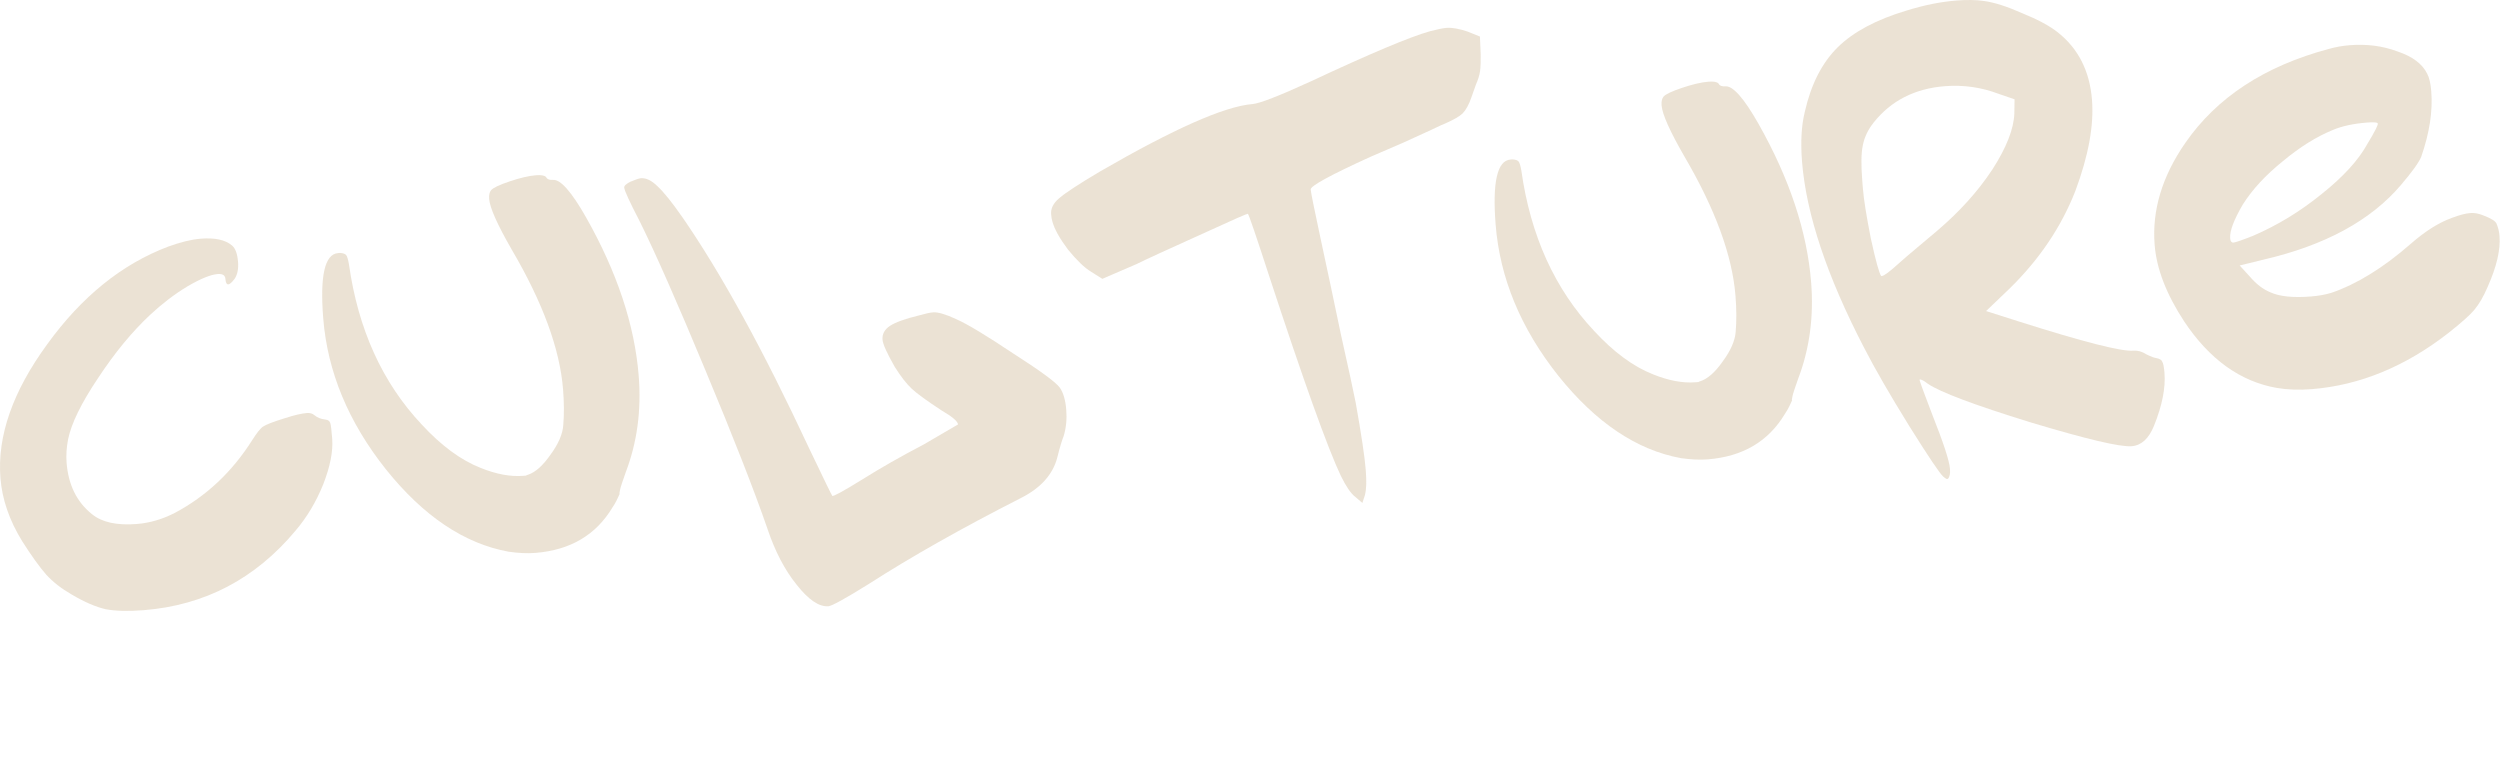 <?xml version="1.0" encoding="UTF-8"?> <svg xmlns="http://www.w3.org/2000/svg" viewBox="0 0 608.691 186.973" fill="none"><path d="M40.93 60.05C43.982 58.94 46.637 58.295 48.897 58.115C52.341 57.84 54.875 58.396 56.502 59.782C57.316 60.475 57.799 61.79 57.954 63.727C58.091 65.449 57.822 66.824 57.146 67.852C55.777 69.694 55.019 69.701 54.874 67.871C54.805 67.011 54.179 66.627 52.995 66.722C51.273 66.859 48.809 67.868 45.602 69.748C42.503 71.62 39.491 73.918 36.568 76.642C32.134 80.786 27.889 85.943 23.834 92.115C19.769 98.178 17.349 103.136 16.574 106.988C16.19 108.968 16.071 110.873 16.217 112.702C16.647 118.082 18.712 122.249 22.413 125.203C24.844 127.174 28.481 127.967 33.323 127.581C36.444 127.332 39.513 126.437 42.53 124.897C50.219 120.818 56.514 114.901 61.419 107.146C62.573 105.321 63.459 104.222 64.079 103.847C64.798 103.357 66.584 102.673 69.438 101.795C71.655 101.077 73.409 100.666 74.7 100.563C75.454 100.503 76.063 100.671 76.527 101.067C77.224 101.661 78.12 102.023 79.213 102.153C79.867 102.209 80.27 102.501 80.42 103.031C80.562 103.453 80.715 104.686 80.878 106.73C81.127 109.851 80.396 113.591 78.687 117.951C76.969 122.203 74.723 125.956 71.95 129.209C62.165 140.927 49.847 147.379 34.998 148.564C31.231 148.864 28.139 148.786 25.72 148.329C23.293 147.765 20.545 146.577 17.476 144.764C14.98 143.339 12.902 141.718 11.24 139.901C9.571 137.977 7.622 135.263 5.393 131.759C2.282 126.7 0.52 121.589 0.108 116.424C-0.707 106.201 3.083 95.341 11.478 83.842C19.865 72.235 29.682 64.305 40.93 60.05Z" fill="#CEB894" fill-opacity="0.4"></path><path d="M119.577 46.303C120.072 45.722 121.586 45.005 124.117 44.153C126.648 43.302 128.774 42.807 130.496 42.67C131.787 42.567 132.611 42.718 132.968 43.122C133.226 43.643 133.786 43.869 134.647 43.801C136.476 43.655 139.155 46.69 142.683 52.905C150.247 66.271 154.523 79.142 155.51 91.516C156.18 99.91 155.126 107.737 152.348 114.997C151.995 116 151.687 116.891 151.424 117.67C151.161 118.449 150.993 119.058 150.92 119.497L150.81 120.155C150.918 120.147 150.877 120.312 150.688 120.652C150.597 120.876 150.412 121.27 150.132 121.834C149.852 122.397 149.519 122.966 149.131 123.538C145.118 130.247 138.861 133.941 130.36 134.619C128.424 134.774 126.25 134.677 123.84 134.328C113.071 132.371 103.117 125.693 93.977 114.294C84.829 102.787 79.736 90.524 78.697 77.503C77.872 67.173 79.074 61.88 82.302 61.622L82.787 61.583C83.549 61.631 84.05 61.807 84.291 62.113C84.532 62.419 84.753 63.159 84.956 64.334C87.195 80.182 93.106 93.193 102.689 103.366C107.431 108.51 112.206 112.027 117.013 113.918C120.818 115.455 124.28 116.1 127.401 115.851C127.616 115.833 127.831 115.816 128.047 115.799C128.253 115.674 128.41 115.608 128.518 115.599C130.313 115.023 132.134 113.415 133.981 110.777C135.935 108.131 136.988 105.718 137.14 103.541C137.364 100.924 137.347 98.001 137.09 94.773C136.308 84.981 132.157 73.671 124.636 60.843C121.116 54.735 119.271 50.605 119.099 48.452C119.022 47.484 119.181 46.767 119.577 46.303Z" fill="#CEB894" fill-opacity="0.4"></path><path d="M153.492 44.246C154.749 43.713 155.593 43.429 156.023 43.394C157.314 43.291 158.665 43.942 160.077 45.345C161.596 46.74 163.64 49.284 166.209 52.978C175.636 66.628 185.902 85.355 197.006 109.16C200.645 116.774 202.525 120.631 202.64 120.73C202.873 120.928 205.311 119.597 209.956 116.735C214.287 114.007 219.258 111.174 224.872 108.236L233.253 103.344C233.192 102.59 231.856 101.452 229.245 99.927C225.703 97.611 223.289 95.854 222.002 94.658C220.714 93.461 219.328 91.676 217.838 89.304C215.949 85.99 214.963 83.795 214.875 82.719C214.764 81.32 215.379 80.188 216.717 79.323C218.055 78.458 220.372 77.624 223.665 76.819C225.254 76.368 226.423 76.112 227.177 76.052C228.36 75.957 230.245 76.511 232.832 77.712C235.526 78.905 240.134 81.678 246.652 86.031C253.272 90.267 257.068 93.051 258.041 94.381C258.896 95.612 259.419 97.411 259.608 99.779C259.789 102.038 259.58 104.167 258.981 106.164C258.528 107.283 258.015 109.002 257.442 111.322C256.37 115.523 253.387 118.847 248.492 121.295C234.132 128.613 221.853 135.549 211.656 142.102C205.877 145.704 202.558 147.539 201.699 147.607C199.438 147.788 196.863 146.044 193.972 142.376C191.089 138.816 188.724 134.294 186.879 128.81C183.64 119.431 178.607 106.567 171.779 90.218C164.943 73.762 159.59 61.628 155.717 53.815C153.286 49.136 152.041 46.419 151.981 45.666C151.947 45.236 152.45 44.762 153.492 44.246Z" fill="#CEB894" fill-opacity="0.4"></path><path d="M348.207 7.593C350.01 7.124 351.341 6.855 352.202 6.787C353.494 6.683 355.197 6.981 357.308 7.679L360.331 8.899L360.516 13.27C360.546 15.001 360.492 16.359 360.355 17.344C360.218 18.33 359.872 19.44 359.321 20.675C358.877 21.902 358.523 22.905 358.261 23.684C357.646 25.465 356.937 26.767 356.137 27.589C355.435 28.295 354.037 29.11 351.945 30.035C351.524 30.177 350.374 30.702 348.497 31.61C346.719 32.402 344.421 33.451 341.603 34.759C338.773 35.96 336.156 37.089 333.75 38.147C323.927 42.613 319.051 45.276 319.119 46.137C319.18 46.89 319.986 50.887 321.539 58.127C323.082 65.259 324.73 73.032 326.484 81.448C328.337 89.746 329.538 95.282 330.083 98.054C331.455 105.741 332.271 111.199 332.527 114.427C332.742 117.117 332.686 119.125 332.358 120.451L331.706 122.452L329.964 120.967C328.926 120.183 327.763 118.489 326.472 115.885C323.215 108.998 317.365 92.679 308.921 66.93C305.764 57.219 304.069 52.265 303.837 52.067C303.719 51.968 300.528 53.36 294.26 56.242C284.331 60.716 278.481 63.403 276.711 64.302L268.389 67.89L265.651 66.159C264.058 65.204 262.183 63.404 260.023 60.761C257.961 58.001 256.696 55.72 256.227 53.917C256.086 53.495 255.984 52.907 255.925 52.154C255.813 50.755 256.468 49.458 257.887 48.261C259.407 46.949 262.7 44.791 267.767 41.788C285.779 31.362 298.173 25.879 304.952 25.338C306.674 25.201 311.401 23.362 319.13 19.821C333.641 13.032 343.333 8.956 348.207 7.593Z" fill="#CEB894" fill-opacity="0.4"></path><path d="M405.037 23.525C405.532 22.944 407.046 22.228 409.575 21.376C412.107 20.524 414.232 20.03 415.954 19.892C417.247 19.789 418.07 19.94 418.428 20.345C418.687 20.866 419.245 21.092 420.106 21.023C421.936 20.877 424.614 23.912 428.142 30.128C435.707 43.494 439.982 56.364 440.968 68.739C441.638 77.132 440.584 84.959 437.806 92.219C437.454 93.222 437.146 94.113 436.884 94.892C436.621 95.671 436.452 96.28 436.379 96.719L436.269 97.378C436.377 97.369 436.337 97.535 436.146 97.875C436.057 98.099 435.872 98.492 435.591 99.056C435.311 99.62 434.979 100.188 434.591 100.76C430.578 107.47 424.32 111.164 415.819 111.842C413.882 111.996 411.709 111.899 409.299 111.55C398.531 109.594 388.576 102.916 379.437 91.517C370.288 80.01 365.195 67.746 364.155 54.726C363.332 44.396 364.533 39.102 367.762 38.844L368.245 38.806C369.007 38.853 369.51 39.03 369.751 39.335C369.991 39.641 370.212 40.381 370.415 41.556C372.654 57.405 378.566 70.415 388.149 80.588C392.891 85.732 397.666 89.25 402.472 91.14C406.276 92.678 409.74 93.322 412.86 93.073C413.075 93.056 413.29 93.039 413.506 93.022C413.713 92.897 413.87 92.83 413.978 92.822C415.771 92.245 417.593 90.638 419.44 88C421.395 85.353 422.447 82.941 422.598 80.763C422.823 78.146 422.807 75.224 422.548 71.995C421.767 62.203 417.617 50.893 410.096 38.065C406.576 31.957 404.731 27.827 404.558 25.675C404.481 24.706 404.642 23.99 405.037 23.525Z" fill="#CEB894" fill-opacity="0.4"></path><path d="M486.657 22.86C482.413 21.25 478.031 20.625 473.511 20.985C466.195 21.569 460.42 24.52 456.188 29.839C454.81 31.574 453.929 33.431 453.546 35.411C453.154 37.283 453.108 40.102 453.408 43.868L453.576 45.966C453.782 48.549 454.431 52.612 455.522 58.156C456.713 63.584 457.551 66.604 458.032 67.215L458.195 67.202C458.732 67.159 460.112 66.128 462.333 64.11C463.242 63.28 464.914 61.847 467.35 59.811C469.886 57.66 471.307 56.464 471.612 56.223C477.088 51.562 481.566 46.603 485.044 41.344C488.514 35.977 490.316 31.394 490.445 27.593L490.497 24.178L486.657 22.86ZM464.244 2.557C468.472 1.245 472.469 0.439 476.233 0.138C478.923 -0.076 481.2 -0.041 483.064 0.243C485.583 0.584 488.693 1.581 492.4 3.234C496.204 4.772 499.089 6.328 501.056 7.904C506.027 11.839 508.791 17.304 509.35 24.298C509.847 30.539 508.489 37.957 505.278 46.552C501.857 55.271 496.532 63.168 489.3 70.243L483.565 75.736L491.732 78.333C507.286 83.264 516.517 85.614 519.422 85.382C520.498 85.297 521.55 85.592 522.578 86.268C523.705 86.827 524.542 87.14 525.089 87.204C525.861 87.359 526.316 87.648 526.457 88.07C526.708 88.483 526.889 89.389 527 90.788C527.293 94.446 526.443 98.737 524.453 103.661C523.188 106.794 521.371 108.455 519.002 108.644C516.207 108.867 507.982 106.924 494.335 102.816C480.679 98.599 472.361 95.472 469.384 93.436C468.231 92.553 467.555 92.228 467.356 92.461C467.382 92.783 468.422 95.624 470.474 100.984C473.184 107.806 474.616 112.186 474.771 114.123C474.823 114.768 474.807 115.257 474.726 115.588C474.561 116.251 474.372 116.591 474.157 116.608C474.057 116.725 473.717 116.535 473.137 116.04C472.323 115.347 469.559 111.236 464.843 103.707C460.118 96.07 456.475 89.755 453.91 84.762C444.828 67.294 439.775 52.157 438.753 39.352C438.375 34.618 438.596 30.593 439.415 27.279C440.936 20.552 443.603 15.304 447.417 11.534C451.231 7.765 456.841 4.772 464.244 2.557Z" fill="#CEB894" fill-opacity="0.4"></path><path d="M578.939 30.116C578.913 29.793 578.04 29.7 576.318 29.838C572.981 30.104 570.213 30.704 568.014 31.637C564.029 33.255 559.954 35.8 555.792 39.272C551.62 42.637 548.381 46.145 546.072 49.794C543.881 53.543 542.855 56.278 542.992 57.999C543.034 58.537 543.167 58.852 543.392 58.942C543.507 59.041 543.618 59.086 543.728 59.078C544.265 59.035 545.899 58.471 548.628 57.387C554.49 54.862 560.016 51.497 565.202 47.293C570.498 43.08 574.232 38.992 576.407 35.028C578.13 32.184 578.973 30.546 578.939 30.116ZM567.089 11.894C568.678 11.442 570.333 11.148 572.055 11.01C576.25 10.676 580.134 11.178 583.707 12.517C587.378 13.74 589.796 15.551 590.964 17.948C591.471 18.882 591.801 20.318 591.956 22.255C592.342 27.097 591.522 32.415 589.494 38.208C588.951 39.55 587.293 41.849 584.521 45.102C577.193 53.7 566.087 59.73 551.203 63.192L545.307 64.637L547.798 67.362C549.353 69.187 551.024 70.461 552.815 71.185C555.061 72.197 558.338 72.531 562.641 72.188C564.47 72.042 566.125 71.747 567.606 71.304C573.826 69.184 580.277 65.204 586.959 59.364C590.5 56.266 593.853 54.158 597.011 53.039C598.798 52.355 600.284 51.966 601.467 51.871C602.435 51.794 603.479 51.982 604.597 52.434C606.496 53.149 607.578 53.82 607.844 54.449C608.244 55.392 608.489 56.401 608.574 57.477C608.841 60.813 607.87 64.951 605.667 69.892C604.663 72.246 603.567 74.12 602.378 75.514C601.29 76.793 599.216 78.636 596.16 81.046C585.66 89.248 574.546 93.816 562.818 94.752C559.805 94.993 556.981 94.893 554.347 94.454C545.45 92.889 537.925 87.48 531.773 78.224C527.458 71.638 525.067 65.44 524.604 59.629C523.934 51.236 526.416 42.97 532.047 34.832C539.715 23.716 551.396 16.07 567.089 11.894Z" fill="#CEB894" fill-opacity="0.4"></path></svg> 